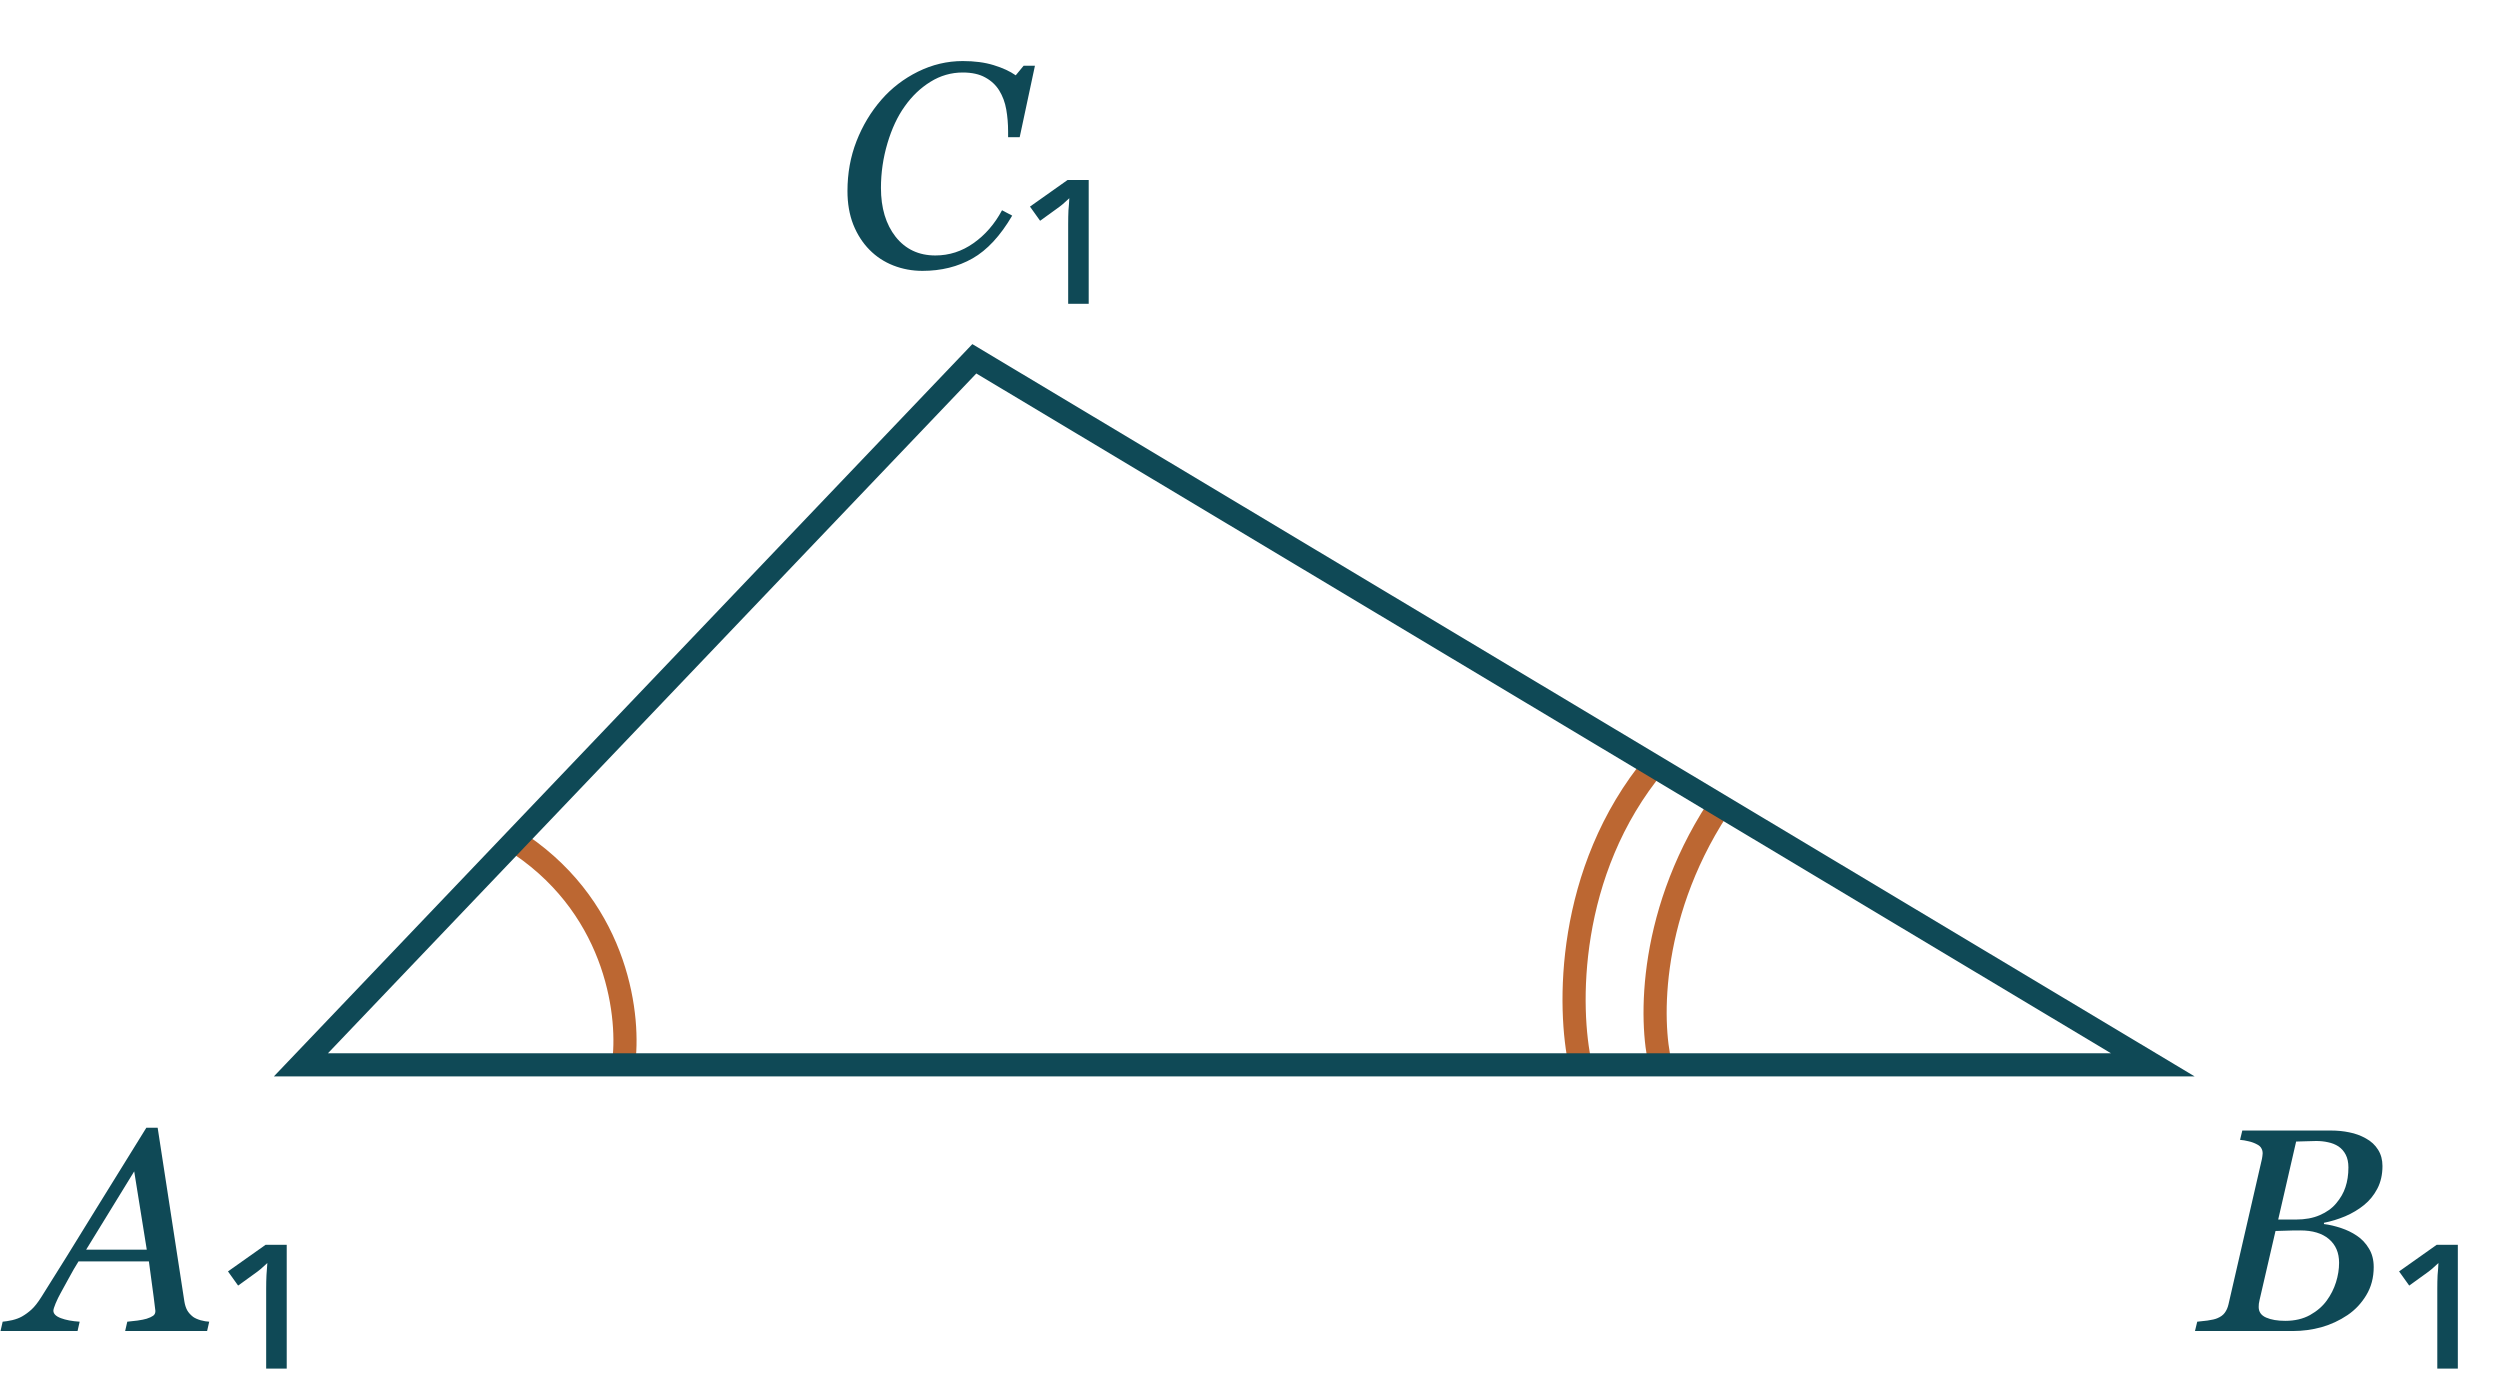 <?xml version="1.0" encoding="UTF-8"?> <svg xmlns="http://www.w3.org/2000/svg" width="216" height="120" viewBox="0 0 216 120" fill="none"> <path d="M149 69C142.361 78.568 142.546 88.32 143.468 92" stroke="#BC6732" stroke-width="2"></path> <path d="M143 66C135.255 75.324 135.47 87.218 136.546 92" stroke="#BC6732" stroke-width="2"></path> <path d="M45 73C53.504 78.79 54.449 88.079 53.858 92" stroke="#BC6732" stroke-width="2"></path> <path d="M79.703 23.403C78.816 23.403 77.977 23.248 77.188 22.939C76.399 22.63 75.711 22.178 75.125 21.584C74.531 20.982 74.063 20.253 73.721 19.399C73.388 18.544 73.221 17.58 73.221 16.506C73.221 14.968 73.481 13.531 74.002 12.197C74.523 10.862 75.239 9.67 76.15 8.62C77.029 7.611 78.083 6.801 79.312 6.191C80.549 5.581 81.839 5.275 83.182 5.275C84.199 5.275 85.09 5.393 85.855 5.629C86.628 5.865 87.263 6.158 87.759 6.508L88.443 5.678H89.419L88.101 11.855H87.1V11.367C87.1 10.699 87.047 10.065 86.941 9.462C86.836 8.852 86.632 8.303 86.331 7.814C86.038 7.342 85.635 6.968 85.123 6.691C84.618 6.407 83.971 6.264 83.182 6.264C82.181 6.264 81.249 6.533 80.386 7.07C79.532 7.599 78.791 8.307 78.165 9.194C77.546 10.056 77.05 11.118 76.675 12.38C76.301 13.641 76.114 14.927 76.114 16.237C76.114 17.971 76.537 19.379 77.383 20.461C78.238 21.535 79.381 22.072 80.814 22.072C82.01 22.072 83.108 21.718 84.109 21.01C85.118 20.302 85.94 19.354 86.575 18.166L87.454 18.63C86.429 20.38 85.285 21.613 84.024 22.329C82.763 23.045 81.322 23.403 79.703 23.403ZM94.064 15.55V26.25H92.29V19.35C92.29 18.917 92.298 18.525 92.314 18.175C92.348 17.825 92.373 17.475 92.389 17.125C92.223 17.275 92.04 17.442 91.84 17.625C91.639 17.792 91.431 17.95 91.215 18.1L89.865 19.075L88.99 17.85L92.24 15.55H94.064Z" fill="#0F4956"></path> <path d="M12.681 107.969L11.595 101.206L7.444 107.969H12.681ZM10.813 115L10.997 114.194C11.249 114.17 11.542 114.137 11.876 114.097C12.217 114.048 12.482 113.995 12.669 113.938C12.921 113.857 13.108 113.771 13.23 113.682C13.361 113.592 13.426 113.454 13.426 113.267C13.426 113.201 13.377 112.803 13.279 112.07C13.182 111.338 13.043 110.308 12.864 108.982H6.785C6.517 109.405 6.232 109.897 5.931 110.459C5.63 111.012 5.398 111.436 5.235 111.729C5.088 111.989 4.946 112.282 4.808 112.607C4.677 112.925 4.612 113.136 4.612 113.242C4.612 113.511 4.828 113.726 5.259 113.889C5.691 114.052 6.232 114.154 6.883 114.194L6.7 115H0.047L0.23 114.194C0.442 114.178 0.718 114.133 1.06 114.06C1.394 113.979 1.674 113.873 1.902 113.743C2.187 113.58 2.46 113.381 2.72 113.145C2.989 112.9 3.274 112.538 3.575 112.058C4.983 109.828 6.525 107.346 8.201 104.612C9.886 101.877 11.367 99.485 12.645 97.434H13.621L15.928 112.437C15.977 112.738 16.058 112.994 16.172 113.206C16.286 113.409 16.457 113.6 16.685 113.779C16.848 113.893 17.067 113.991 17.344 114.072C17.621 114.146 17.865 114.186 18.077 114.194L17.894 115H10.813ZM24.773 107.55V118.25H22.997V111.35C22.997 110.917 23.006 110.525 23.023 110.175C23.056 109.825 23.081 109.475 23.098 109.125C22.931 109.275 22.747 109.442 22.547 109.625C22.348 109.792 22.139 109.95 21.922 110.1L20.573 111.075L19.698 109.85L22.948 107.55H24.773Z" fill="#0F4956"></path> <path d="M204.417 98.362C204.864 98.606 205.214 98.931 205.466 99.338C205.719 99.737 205.845 100.205 205.845 100.742C205.845 101.483 205.698 102.134 205.405 102.695C205.112 103.257 204.73 103.729 204.258 104.111C203.778 104.502 203.232 104.827 202.622 105.088C202.02 105.34 201.41 105.527 200.791 105.649V105.759C201.263 105.816 201.751 105.93 202.256 106.101C202.76 106.264 203.216 106.484 203.623 106.76C204.054 107.045 204.404 107.415 204.673 107.871C204.95 108.319 205.088 108.852 205.088 109.47C205.088 110.39 204.872 111.204 204.441 111.912C204.018 112.611 203.481 113.181 202.83 113.621C202.13 114.093 201.377 114.443 200.571 114.67C199.774 114.89 198.952 115 198.105 115H189.646L189.841 114.194C190.037 114.178 190.33 114.146 190.72 114.097C191.111 114.04 191.392 113.975 191.562 113.901C191.847 113.787 192.063 113.633 192.209 113.438C192.364 113.234 192.474 112.99 192.539 112.705L195.432 100.132C195.448 100.05 195.461 99.973 195.469 99.9C195.485 99.819 195.493 99.737 195.493 99.656C195.493 99.485 195.457 99.338 195.383 99.216C195.318 99.086 195.2 98.976 195.029 98.887C194.793 98.757 194.541 98.663 194.272 98.606C194.012 98.541 193.768 98.5 193.54 98.484L193.735 97.678H201.377C201.955 97.678 202.492 97.731 202.988 97.837C203.493 97.935 203.969 98.109 204.417 98.362ZM201.829 103.989C202.211 103.542 202.484 103.07 202.646 102.573C202.817 102.069 202.903 101.499 202.903 100.864C202.903 100.433 202.826 100.067 202.671 99.766C202.516 99.465 202.305 99.224 202.036 99.045C201.768 98.874 201.471 98.757 201.145 98.691C200.819 98.618 200.478 98.582 200.12 98.582C199.851 98.582 199.55 98.59 199.216 98.606C198.891 98.614 198.614 98.622 198.386 98.63L196.836 105.369H198.362C199.159 105.369 199.847 105.243 200.425 104.99C201.011 104.738 201.479 104.404 201.829 103.989ZM201.035 112.363C201.385 111.883 201.65 111.358 201.829 110.789C202.008 110.219 202.097 109.657 202.097 109.104C202.097 108.233 201.804 107.55 201.218 107.053C200.632 106.557 199.81 106.309 198.752 106.309C198.24 106.309 197.8 106.317 197.434 106.333C197.068 106.341 196.791 106.349 196.604 106.357L195.225 112.327C195.2 112.441 195.18 112.546 195.164 112.644C195.155 112.742 195.151 112.835 195.151 112.925C195.151 113.348 195.367 113.653 195.798 113.84C196.23 114.028 196.779 114.121 197.446 114.121C198.268 114.121 198.98 113.954 199.583 113.621C200.193 113.279 200.677 112.86 201.035 112.363ZM212.357 107.55V118.25H210.582V111.35C210.582 110.917 210.591 110.525 210.607 110.175C210.641 109.825 210.666 109.475 210.682 109.125C210.516 109.275 210.332 109.442 210.132 109.625C209.932 109.792 209.724 109.95 209.507 110.1L208.157 111.075L207.282 109.85L210.532 107.55H212.357Z" fill="#0F4956"></path> <path d="M186 92H26L84.182 31L186 92Z" stroke="#0F4956" stroke-width="2"></path> </svg> 